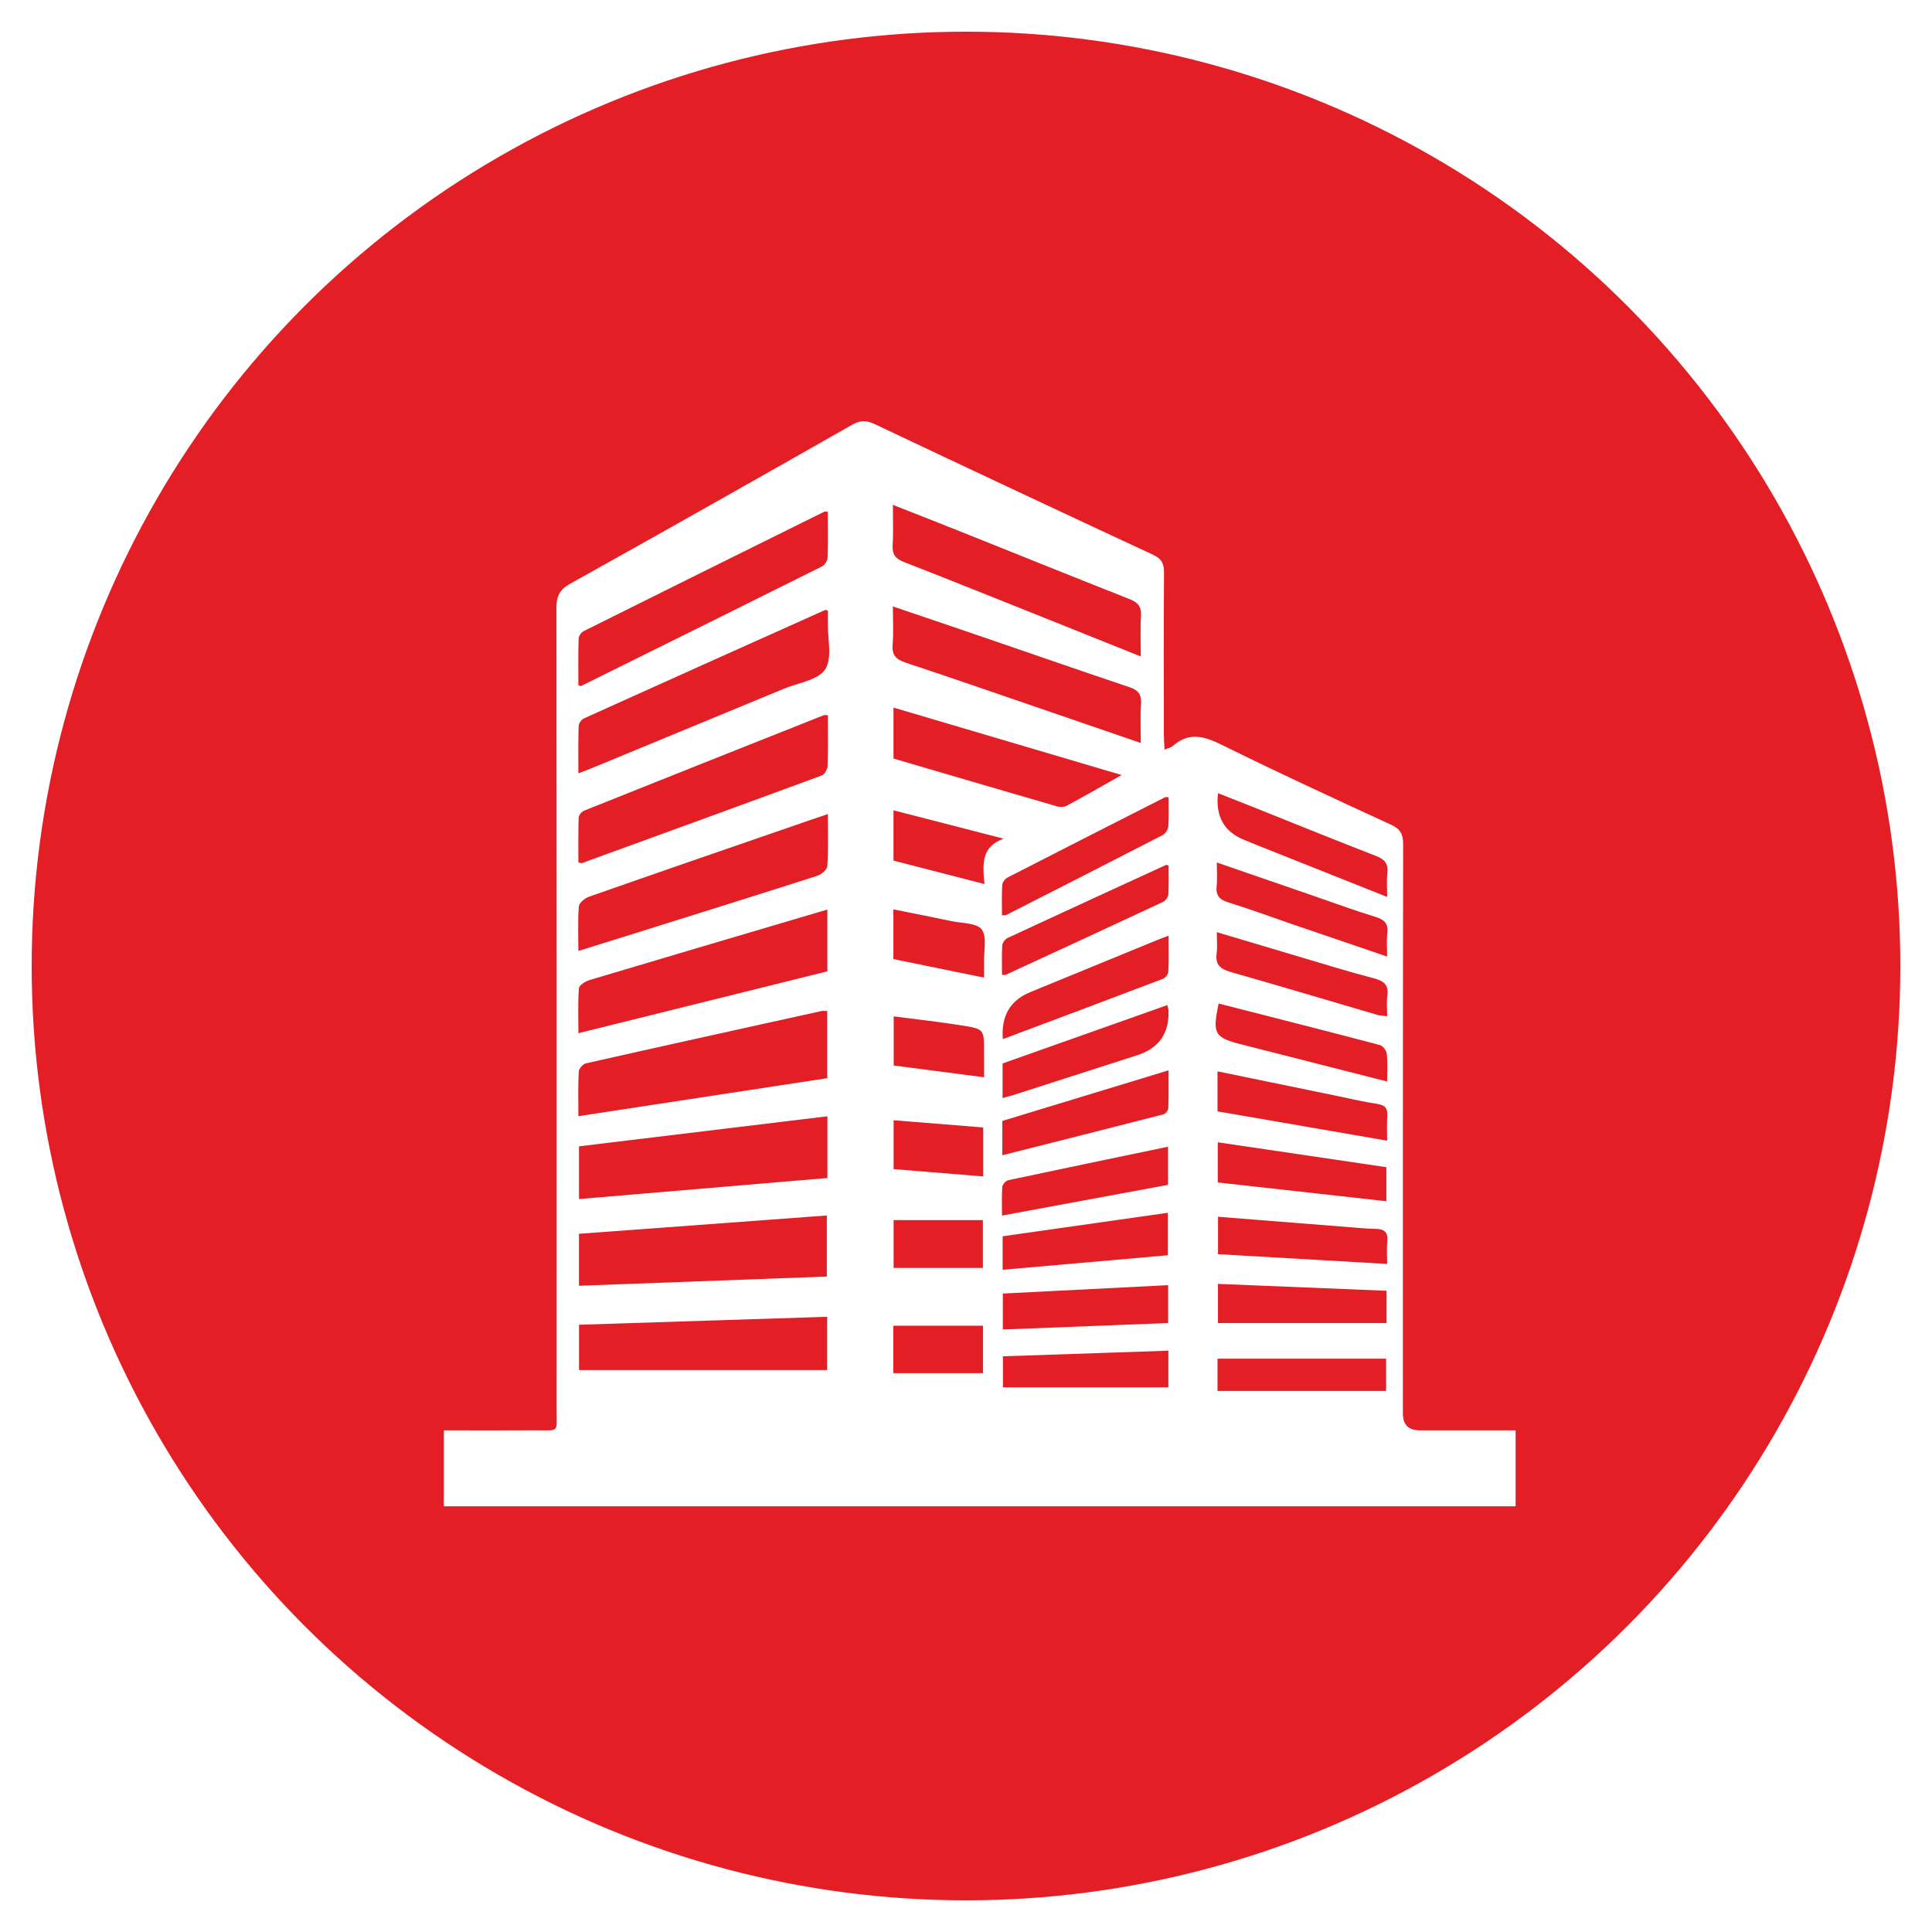 <svg xmlns="http://www.w3.org/2000/svg" width="61" height="61" viewBox="0 0 61 61" fill="none"><g filter="url(#filter0_d_114_64)"><circle cx="30.5" cy="30.5" r="29.5" fill="#E31E24"></circle></g><g clip-path="url(#clip0_114_64)"><path d="M14.015 47.559V45.161C14.986 45.161 15.939 45.166 16.891 45.16C17.668 45.155 17.575 45.263 17.575 44.495C17.577 36.062 17.578 27.628 17.569 19.195C17.569 18.827 17.666 18.618 18.005 18.429C20.979 16.773 23.942 15.096 26.901 13.413C27.156 13.268 27.347 13.263 27.612 13.388C30.54 14.775 33.473 16.152 36.411 17.518C36.68 17.643 36.753 17.8 36.752 18.079C36.74 19.784 36.746 21.49 36.747 23.196C36.747 23.34 36.76 23.484 36.768 23.67C36.883 23.621 36.968 23.606 37.023 23.558C37.527 23.113 38.003 23.233 38.566 23.512C40.335 24.388 42.128 25.214 43.922 26.04C44.217 26.176 44.303 26.339 44.302 26.654C44.292 32.645 44.294 38.635 44.294 44.626C44.294 44.982 44.471 45.161 44.825 45.161C45.822 45.161 46.82 45.161 47.853 45.161V47.559H14.015ZM26.119 31.921C26.046 31.921 25.991 31.911 25.939 31.922C23.458 32.469 20.978 33.015 18.5 33.574C18.406 33.595 18.278 33.742 18.273 33.836C18.249 34.282 18.262 34.73 18.262 35.242C20.908 34.838 23.509 34.441 26.119 34.042V31.922V31.921ZM26.138 19.278C26.085 19.264 26.069 19.252 26.06 19.256C23.518 20.396 20.976 21.535 18.438 22.682C18.36 22.718 18.273 22.836 18.27 22.918C18.254 23.401 18.262 23.885 18.262 24.417C18.445 24.346 18.57 24.3 18.693 24.25C20.714 23.415 22.735 22.581 24.755 21.744C25.207 21.556 25.835 21.474 26.055 21.132C26.287 20.772 26.127 20.16 26.138 19.658C26.14 19.536 26.138 19.413 26.138 19.278ZM26.124 35.245C23.481 35.565 20.884 35.879 18.281 36.194V37.858C20.912 37.636 23.517 37.416 26.124 37.194V35.245ZM18.28 40.596C20.904 40.498 23.502 40.402 26.106 40.305V38.377C23.48 38.571 20.888 38.763 18.28 38.956V40.597V40.596ZM26.138 22.581C26.063 22.581 26.032 22.573 26.009 22.582C23.486 23.583 20.963 24.585 18.444 25.595C18.366 25.626 18.273 25.738 18.27 25.815C18.255 26.289 18.262 26.763 18.262 27.23C18.324 27.241 18.354 27.257 18.376 27.25C20.901 26.332 23.426 25.414 25.946 24.484C26.035 24.451 26.126 24.291 26.13 24.188C26.148 23.659 26.138 23.127 26.138 22.58V22.581ZM26.121 28.718C25.824 28.807 25.552 28.887 25.282 28.967C23.057 29.625 20.832 30.28 18.609 30.946C18.48 30.985 18.286 31.108 18.279 31.203C18.243 31.657 18.263 32.116 18.263 32.622C20.926 31.96 23.526 31.314 26.122 30.669V28.718H26.121ZM26.137 25.704C25.884 25.79 25.669 25.862 25.454 25.936C23.17 26.724 20.886 27.51 18.607 28.309C18.472 28.355 18.286 28.502 18.277 28.614C18.239 29.07 18.262 29.529 18.262 30.025C18.799 29.857 19.291 29.705 19.783 29.551C21.789 28.922 23.796 28.296 25.799 27.654C25.931 27.612 26.115 27.457 26.122 27.344C26.157 26.816 26.138 26.284 26.138 25.705L26.137 25.704ZM26.137 16.16C26.079 16.157 26.048 16.145 26.027 16.155C23.495 17.409 20.963 18.663 18.435 19.924C18.357 19.962 18.271 20.078 18.269 20.16C18.253 20.657 18.262 21.154 18.262 21.638C18.32 21.653 18.338 21.664 18.347 21.659C20.881 20.404 23.415 19.151 25.945 17.888C26.032 17.845 26.125 17.712 26.128 17.618C26.146 17.132 26.136 16.645 26.136 16.159L26.137 16.16ZM28.191 15.94C28.191 16.399 28.21 16.806 28.184 17.21C28.166 17.503 28.27 17.64 28.544 17.746C30.14 18.368 31.729 19.01 33.32 19.645C34.201 19.997 35.081 20.351 36.019 20.727C36.019 20.26 35.999 19.852 36.026 19.448C36.044 19.151 35.925 19.019 35.657 18.913C33.886 18.215 32.122 17.5 30.354 16.794C29.651 16.512 28.944 16.237 28.191 15.94ZM36.019 23.459C36.019 22.985 35.999 22.605 36.026 22.227C36.045 21.936 35.949 21.793 35.666 21.698C34.069 21.163 32.479 20.607 30.884 20.062C30.001 19.759 29.116 19.461 28.191 19.147C28.191 19.581 28.216 19.963 28.183 20.34C28.154 20.672 28.277 20.815 28.587 20.919C30.147 21.436 31.699 21.977 33.254 22.509C34.15 22.816 35.046 23.125 36.02 23.459L36.019 23.459ZM18.282 43.258H26.116V41.575C23.495 41.659 20.898 41.742 18.282 41.827V43.258ZM35.414 24.47C32.945 23.74 30.586 23.044 28.211 22.341V23.95C29.943 24.458 31.66 24.963 33.38 25.462C33.471 25.488 33.595 25.488 33.675 25.444C34.224 25.148 34.765 24.837 35.414 24.47ZM31.662 32.809C33.374 32.167 35.049 31.541 36.721 30.904C36.798 30.874 36.885 30.755 36.889 30.673C36.907 30.311 36.897 29.947 36.897 29.545C36.753 29.599 36.652 29.633 36.554 29.673C35.211 30.224 33.868 30.775 32.525 31.327C31.892 31.588 31.605 32.081 31.663 32.809L31.662 32.809ZM31.647 36.475C33.371 36.04 35.053 35.616 36.732 35.184C36.799 35.167 36.884 35.058 36.887 34.989C36.902 34.603 36.895 34.216 36.895 33.794C35.102 34.341 33.371 34.867 31.647 35.392V36.475ZM31.657 40.091C33.41 39.937 35.14 39.785 36.872 39.633V38.292C35.112 38.542 33.381 38.788 31.657 39.034V40.09V40.091ZM36.855 31.735C35.097 32.358 33.363 32.971 31.655 33.577V34.668C31.783 34.633 31.888 34.608 31.99 34.576C33.296 34.157 34.602 33.738 35.907 33.317C36.6 33.094 36.928 32.614 36.892 31.878C36.89 31.851 36.879 31.825 36.855 31.735ZM43.796 36.015C43.796 35.741 43.784 35.485 43.8 35.23C43.815 34.994 43.731 34.894 43.49 34.856C43.034 34.786 42.584 34.677 42.132 34.585C40.912 34.334 39.691 34.084 38.441 33.826V35.089C40.226 35.398 41.987 35.702 43.796 36.015ZM43.772 36.852C41.992 36.589 40.227 36.329 38.449 36.066V37.334C40.231 37.533 41.986 37.728 43.772 37.927V36.852ZM36.896 25.171C36.836 25.171 36.806 25.162 36.785 25.172C35.126 26.014 33.467 26.857 31.811 27.707C31.734 27.747 31.649 27.857 31.644 27.939C31.625 28.257 31.636 28.578 31.636 28.9C31.711 28.896 31.741 28.903 31.763 28.893C33.411 28.055 35.059 27.218 36.702 26.371C36.789 26.326 36.88 26.197 36.887 26.101C36.911 25.794 36.896 25.484 36.896 25.172V25.171ZM36.882 40.577C35.115 40.667 33.389 40.755 31.663 40.842V41.977C33.419 41.908 35.145 41.841 36.882 41.773V40.577ZM43.797 28.32C43.797 28.017 43.778 27.785 43.802 27.557C43.834 27.263 43.713 27.129 43.442 27.024C42.163 26.529 40.892 26.011 39.618 25.502C39.236 25.349 38.852 25.2 38.457 25.044C38.373 25.769 38.645 26.259 39.272 26.513C39.398 26.565 39.523 26.617 39.65 26.668C41.011 27.21 42.371 27.753 43.798 28.32H43.797ZM36.895 27.327C36.845 27.314 36.829 27.304 36.819 27.308C35.151 28.074 33.482 28.839 31.817 29.613C31.738 29.65 31.651 29.764 31.645 29.848C31.625 30.155 31.637 30.466 31.637 30.779C31.703 30.779 31.734 30.788 31.756 30.777C33.41 30.014 35.065 29.251 36.716 28.479C36.795 28.442 36.882 28.328 36.888 28.245C36.908 27.937 36.896 27.627 36.896 27.327H36.895ZM43.778 40.754C41.981 40.681 40.226 40.609 38.455 40.537V41.773H43.778V40.754ZM36.878 36.206C35.181 36.559 33.508 36.905 31.836 37.263C31.758 37.279 31.652 37.396 31.646 37.473C31.624 37.766 31.637 38.061 31.637 38.38C33.424 38.049 35.163 37.727 36.878 37.41V36.207V36.206ZM43.797 39.907C43.797 39.623 43.779 39.404 43.801 39.191C43.831 38.901 43.701 38.803 43.431 38.799C43.173 38.796 42.914 38.77 42.657 38.75C41.262 38.641 39.868 38.529 38.457 38.417V39.599C40.243 39.703 41.993 39.803 43.797 39.907ZM43.796 30.202C43.796 29.924 43.775 29.693 43.801 29.467C43.836 29.171 43.722 29.04 43.439 28.953C42.79 28.755 42.151 28.519 41.51 28.298C40.498 27.949 39.486 27.6 38.419 27.231C38.419 27.517 38.438 27.749 38.414 27.976C38.384 28.268 38.495 28.404 38.78 28.491C39.468 28.703 40.144 28.955 40.825 29.188C41.8 29.522 42.776 29.853 43.796 30.202ZM38.419 29.431C38.419 29.693 38.442 29.897 38.414 30.095C38.365 30.446 38.518 30.593 38.847 30.686C40.401 31.128 41.947 31.593 43.497 32.046C43.581 32.071 43.672 32.07 43.797 32.085C43.797 31.85 43.774 31.644 43.802 31.446C43.85 31.107 43.708 30.974 43.385 30.891C42.572 30.679 41.768 30.427 40.961 30.189C40.133 29.944 39.305 29.696 38.419 29.431ZM43.796 34.147C43.796 33.811 43.816 33.537 43.785 33.27C43.773 33.168 43.659 33.02 43.566 32.995C41.872 32.549 40.174 32.118 38.476 31.684C38.277 32.644 38.339 32.757 39.201 32.977C40.713 33.364 42.226 33.747 43.796 34.147ZM36.89 42.646C35.145 42.705 33.409 42.764 31.666 42.823V43.803H36.89V42.646ZM38.441 43.916H43.764V42.899H38.441V43.916ZM31.689 26.48C30.54 26.184 29.39 25.887 28.211 25.584V27.172C29.151 27.415 30.091 27.656 31.083 27.912C31.025 27.307 30.97 26.733 31.689 26.48ZM28.206 30.281C29.163 30.476 30.098 30.668 31.069 30.867C31.069 30.67 31.072 30.521 31.069 30.373C31.059 30.022 31.168 29.581 30.996 29.347C30.843 29.139 30.378 29.153 30.048 29.084C29.445 28.956 28.838 28.839 28.207 28.712V30.281H28.206ZM28.204 43.356H31.036V41.858H28.204V43.356ZM31.033 40.033V38.523H28.215V40.033H31.033ZM31.069 34.012C31.069 33.713 31.069 33.459 31.069 33.204C31.069 32.505 31.072 32.489 30.384 32.379C29.668 32.265 28.947 32.185 28.217 32.09V33.641C29.166 33.764 30.091 33.885 31.069 34.013V34.012ZM31.044 37.145V35.598C30.093 35.521 29.164 35.446 28.215 35.37V36.913C29.158 36.99 30.078 37.066 31.044 37.144V37.145Z" fill="white"></path></g><defs><filter id="filter0_d_114_64" x="0" y="0" width="61" height="61" filterUnits="userSpaceOnUse" color-interpolation-filters="sRGB"><feGaussianBlur stdDeviation="0.5"></feGaussianBlur></filter><clipPath id="clip0_114_64"><rect width="33.838" height="34.26" fill="white" transform="translate(14.015 13.299)"></rect></clipPath></defs></svg>